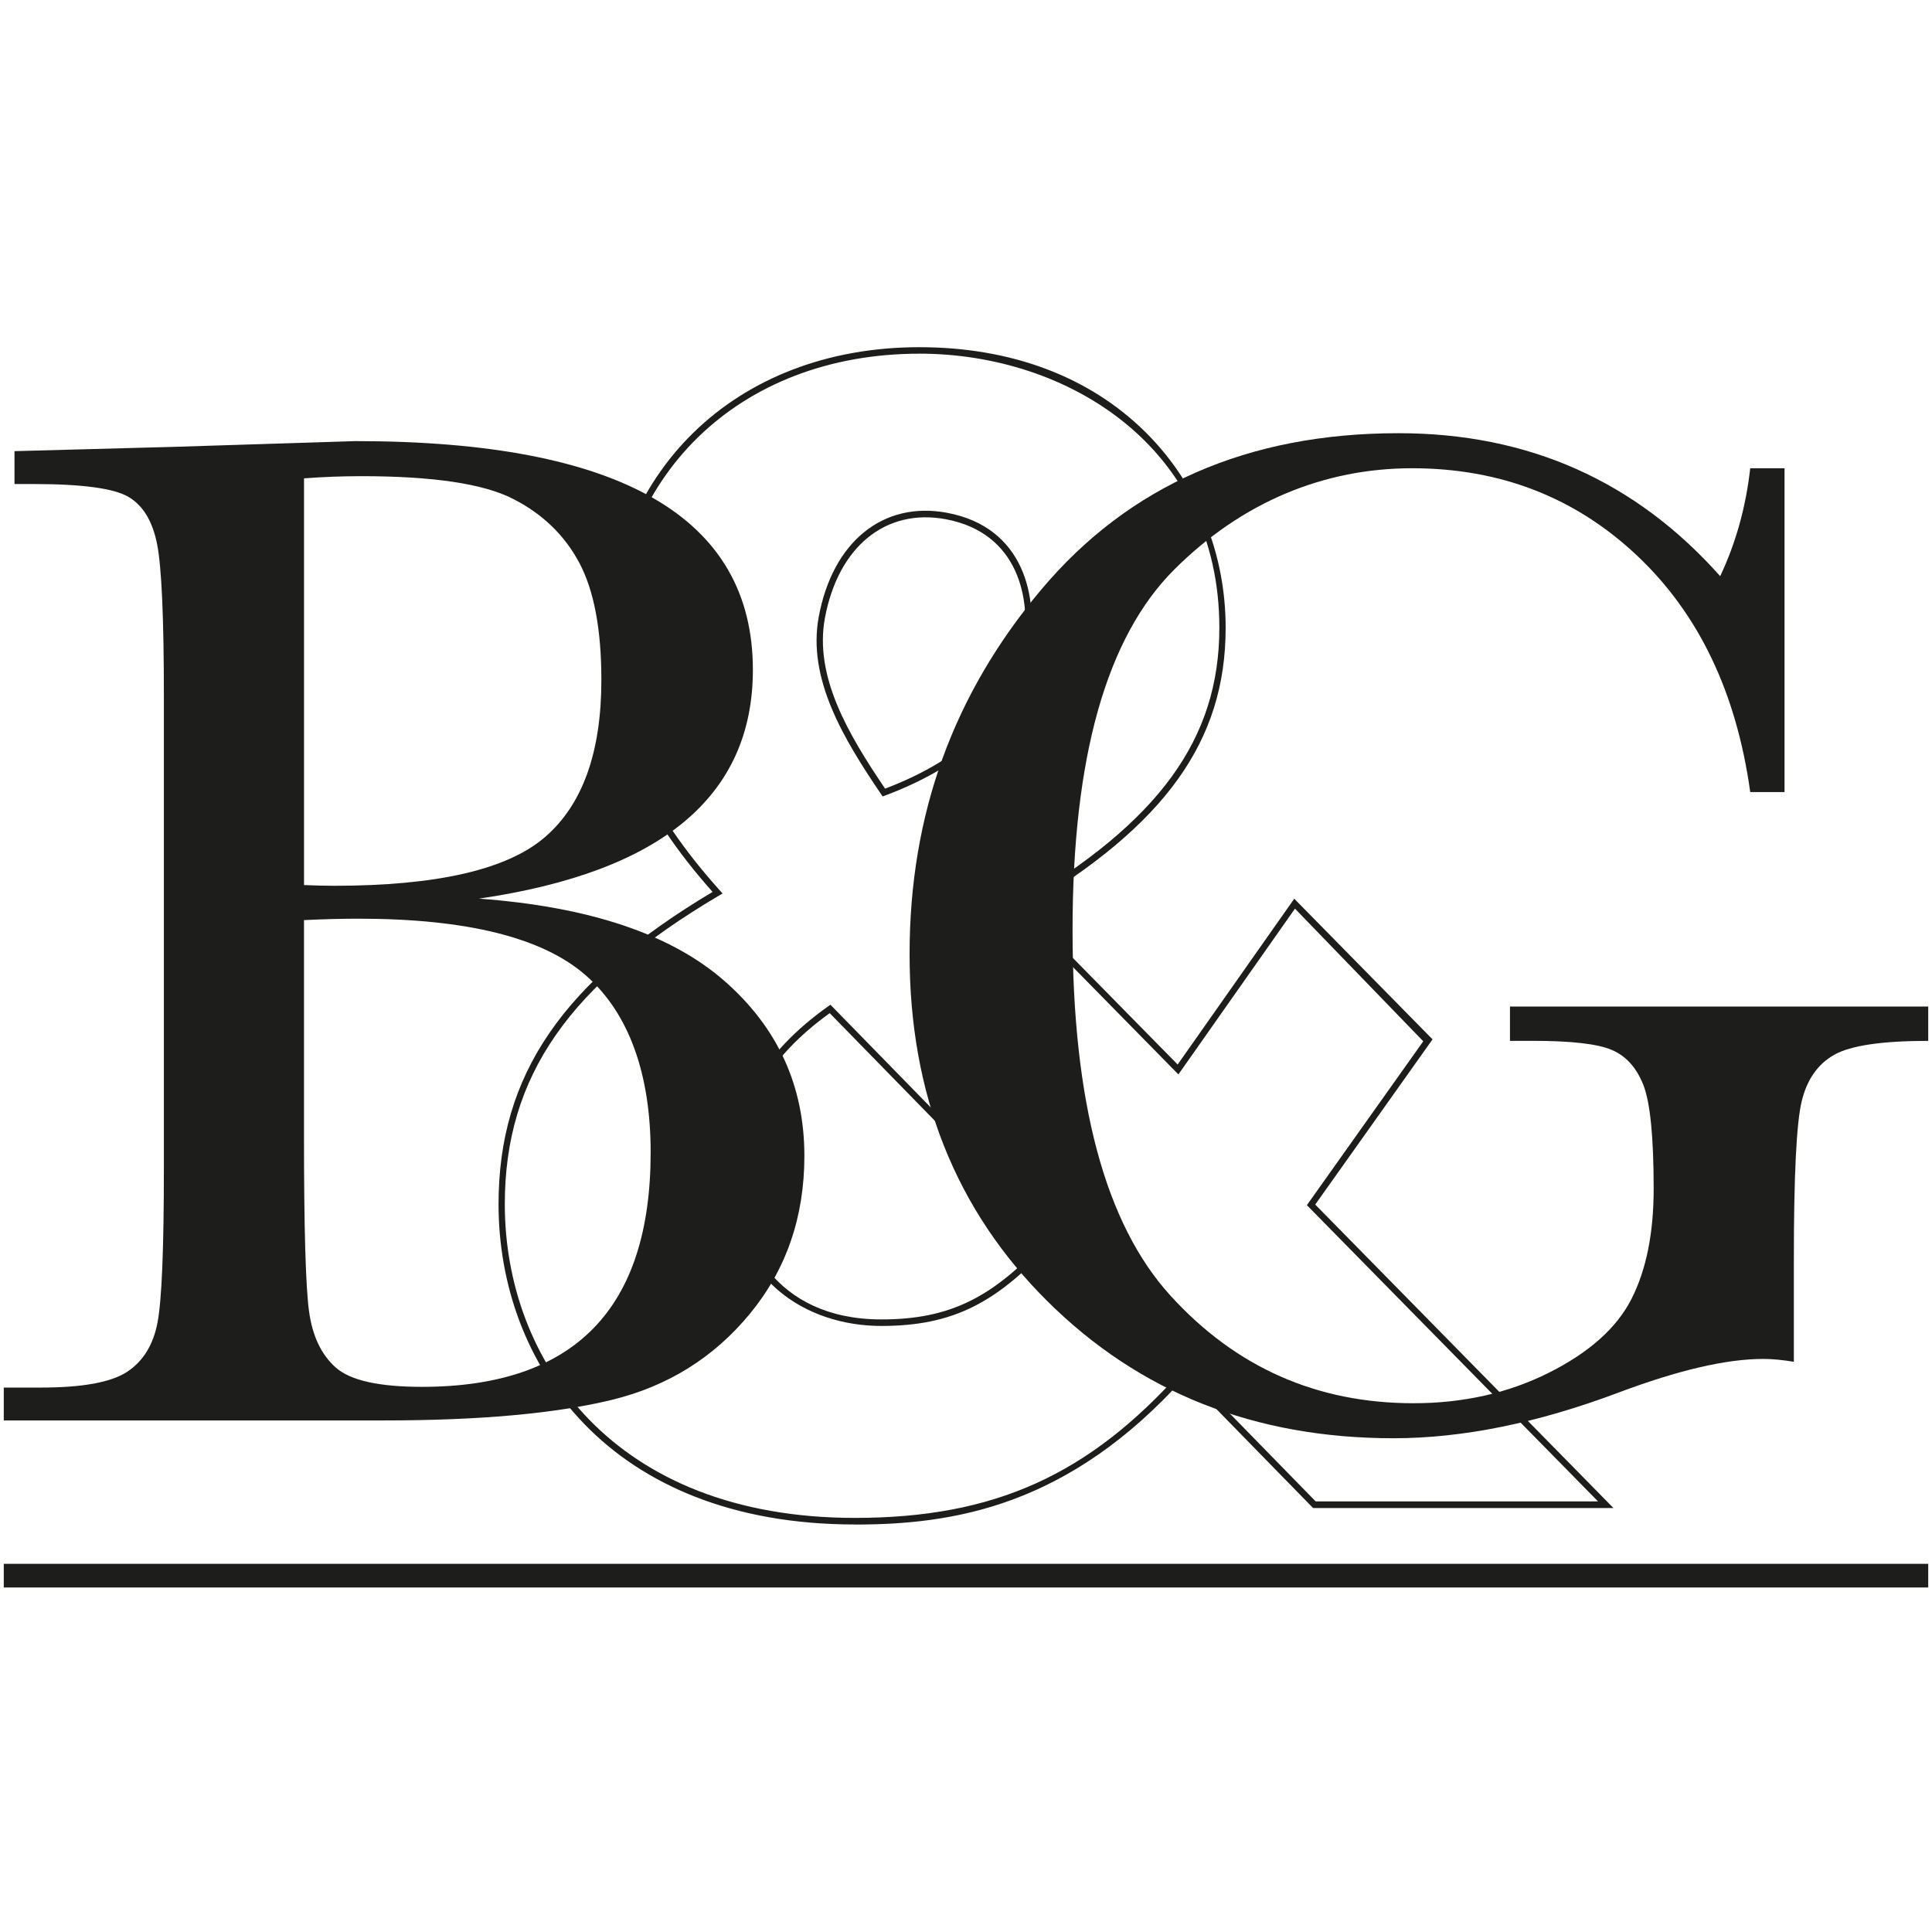 <svg xmlns="http://www.w3.org/2000/svg" id="Livello_1" width="512" height="512" viewBox="0 0 512 512"><defs><style>.cls-1{fill:#1d1d1b;}</style></defs><path class="cls-1" d="M126.97,238.15c29.17,2.15,50.83,9.41,64.98,21.78s21.22,27.85,21.22,46.41c0,16.16-4.8,30.09-14.4,41.77-9.6,11.68-21.88,19.32-36.84,22.92-14.97,3.6-35.01,5.4-60.15,5.4H1v-8.71h9.85c10.99,0,18.6-1.39,22.83-4.17,4.23-2.78,6.91-7.1,8.05-12.98,1.14-5.87,1.7-19.54,1.7-41.01v-125.03c0-20.84-.6-34.29-1.8-40.35s-3.73-10.23-7.58-12.5c-3.85-2.27-12.28-3.41-25.29-3.41H3.84v-8.71l42.24-1.14,48.12-1.52c70.22,0,105.32,20.21,105.32,60.62,0,16.67-6.03,30.06-18.09,40.16-12.06,10.1-30.21,16.92-54.46,20.46ZM80.56,234.55c3.16.13,5.81.19,7.96.19,27.28,0,45.91-4.29,55.88-12.88,9.98-8.59,14.97-22.48,14.97-41.68,0-13.39-1.96-23.74-5.87-31.07-3.91-7.32-9.79-12.98-17.62-16.95-7.83-3.98-21.22-5.97-40.16-5.97-4.93,0-9.98.19-15.15.57v107.79ZM80.56,243.83v57.21c0,24.37.44,39.84,1.33,46.41.88,6.57,3.25,11.56,7.1,14.97,3.85,3.41,11.46,5.11,22.83,5.11,20.21,0,35.36-5.18,45.46-15.53s15.15-25.89,15.15-46.6-5.71-36.84-17.14-46.88c-11.43-10.04-31.54-15.06-60.33-15.06-4.55,0-9.35.13-14.4.38Z"></path><path class="cls-1" d="M400.18,266.75h110.82v9.09c-12.25,0-20.55,1.23-24.91,3.69-4.36,2.46-7.23,6.57-8.62,12.31-1.39,5.75-2.08,19.67-2.08,41.77v27.28c-3.03-.51-5.75-.76-8.15-.76-9.72,0-22.48,2.97-38.27,8.9-21.47,8.08-41.36,12.12-59.67,12.12-36.75,0-67.31-12.09-91.69-36.28-24.37-24.18-36.56-54.84-36.56-91.97s11.62-68.95,34.86-96.61c23.24-27.66,54.81-41.49,94.72-41.49,34.35,0,62.77,12.63,85.24,37.89,4.17-8.84,6.82-18.38,7.96-28.6h9.09v85.81h-9.09c-3.66-26.39-13.67-47.3-30.03-62.7s-36.21-23.11-59.58-23.11-45.15,8.97-63.08,26.9c-17.93,17.93-26.9,49.76-26.9,95.47s8.65,77.89,25.95,96.9c17.3,19.01,38.77,28.51,64.41,28.51,13.13,0,25.07-2.68,35.8-8.05,10.73-5.37,18.06-11.9,21.97-19.61,3.91-7.7,5.87-17.43,5.87-29.17,0-13.77-.92-22.95-2.75-27.56-1.83-4.61-4.64-7.7-8.43-9.28s-10.73-2.37-20.84-2.37h-6.06v-9.09Z"></path><rect class="cls-1" x="1" y="414.43" width="510" height="6.27"></rect><path class="cls-1" d="M226.56,404c-65.24,0-94.44-42.63-94.44-84.87,0-34.26,16.97-59.06,56.72-82.76-19.01-21.4-28.26-42.09-28.26-63.23,0-47.77,34.15-81.13,83.05-81.13,24.39,0,45.14,7.82,60.02,22.6,13.64,13.56,21.16,31.95,21.16,51.78,0,29.95-15.97,52.24-53.36,74.38l40.64,41.34,30.9-43.94,36.65,37.27-31.09,43.78,79.04,80.43h-79.6l-33.96-34.76c-30.93,34.47-61.56,39.13-87.48,39.13ZM243.63,93.73c-47.92,0-81.39,32.65-81.39,79.4,0,20.94,9.33,41.5,28.53,62.85l.72.8-.92.54c-39.81,23.52-56.79,47.98-56.79,81.8,0,41.38,28.69,83.14,92.78,83.14,36.94,0,62.1-11.36,86.84-39.23l.58-.65,34.69,35.51h74.83l-77.16-78.51.43-.61,30.41-42.82-34-35.15-30.89,43.93-43.59-44.36.97-.57c37.48-21.98,53.47-43.94,53.47-73.44,0-47.69-40-72.64-79.51-72.64ZM233.57,351.39c-19.94,0-40.06-12.3-40.06-39.79,0-17.63,8.75-32.75,26-44.94l.56-.4,60.05,61.47-.55.62c-15.07,17.01-27.11,23.04-46,23.04ZM219.89,268.49c-16.4,11.78-24.71,26.28-24.71,43.11s10.06,38.06,38.4,38.06c18.13,0,29.78-5.74,44.23-21.87l-57.92-59.29ZM233.91,211.07l-.36-.53c-10.06-14.83-19.63-30.69-16.57-47.11,3.7-19.88,17.04-30.69,33.97-27.54,20.39,3.8,24.44,22.26,21.7,36.92-3.15,16.93-15.99,29.73-38.15,38.04l-.6.22ZM250.64,137.6c-15.94-2.97-28.5,7.29-32.02,26.14-2.9,15.56,6.21,30.88,15.94,45.26,21.2-8.09,33.46-20.37,36.47-36.49,2.58-13.87-1.2-31.33-20.39-34.91Z"></path></svg>